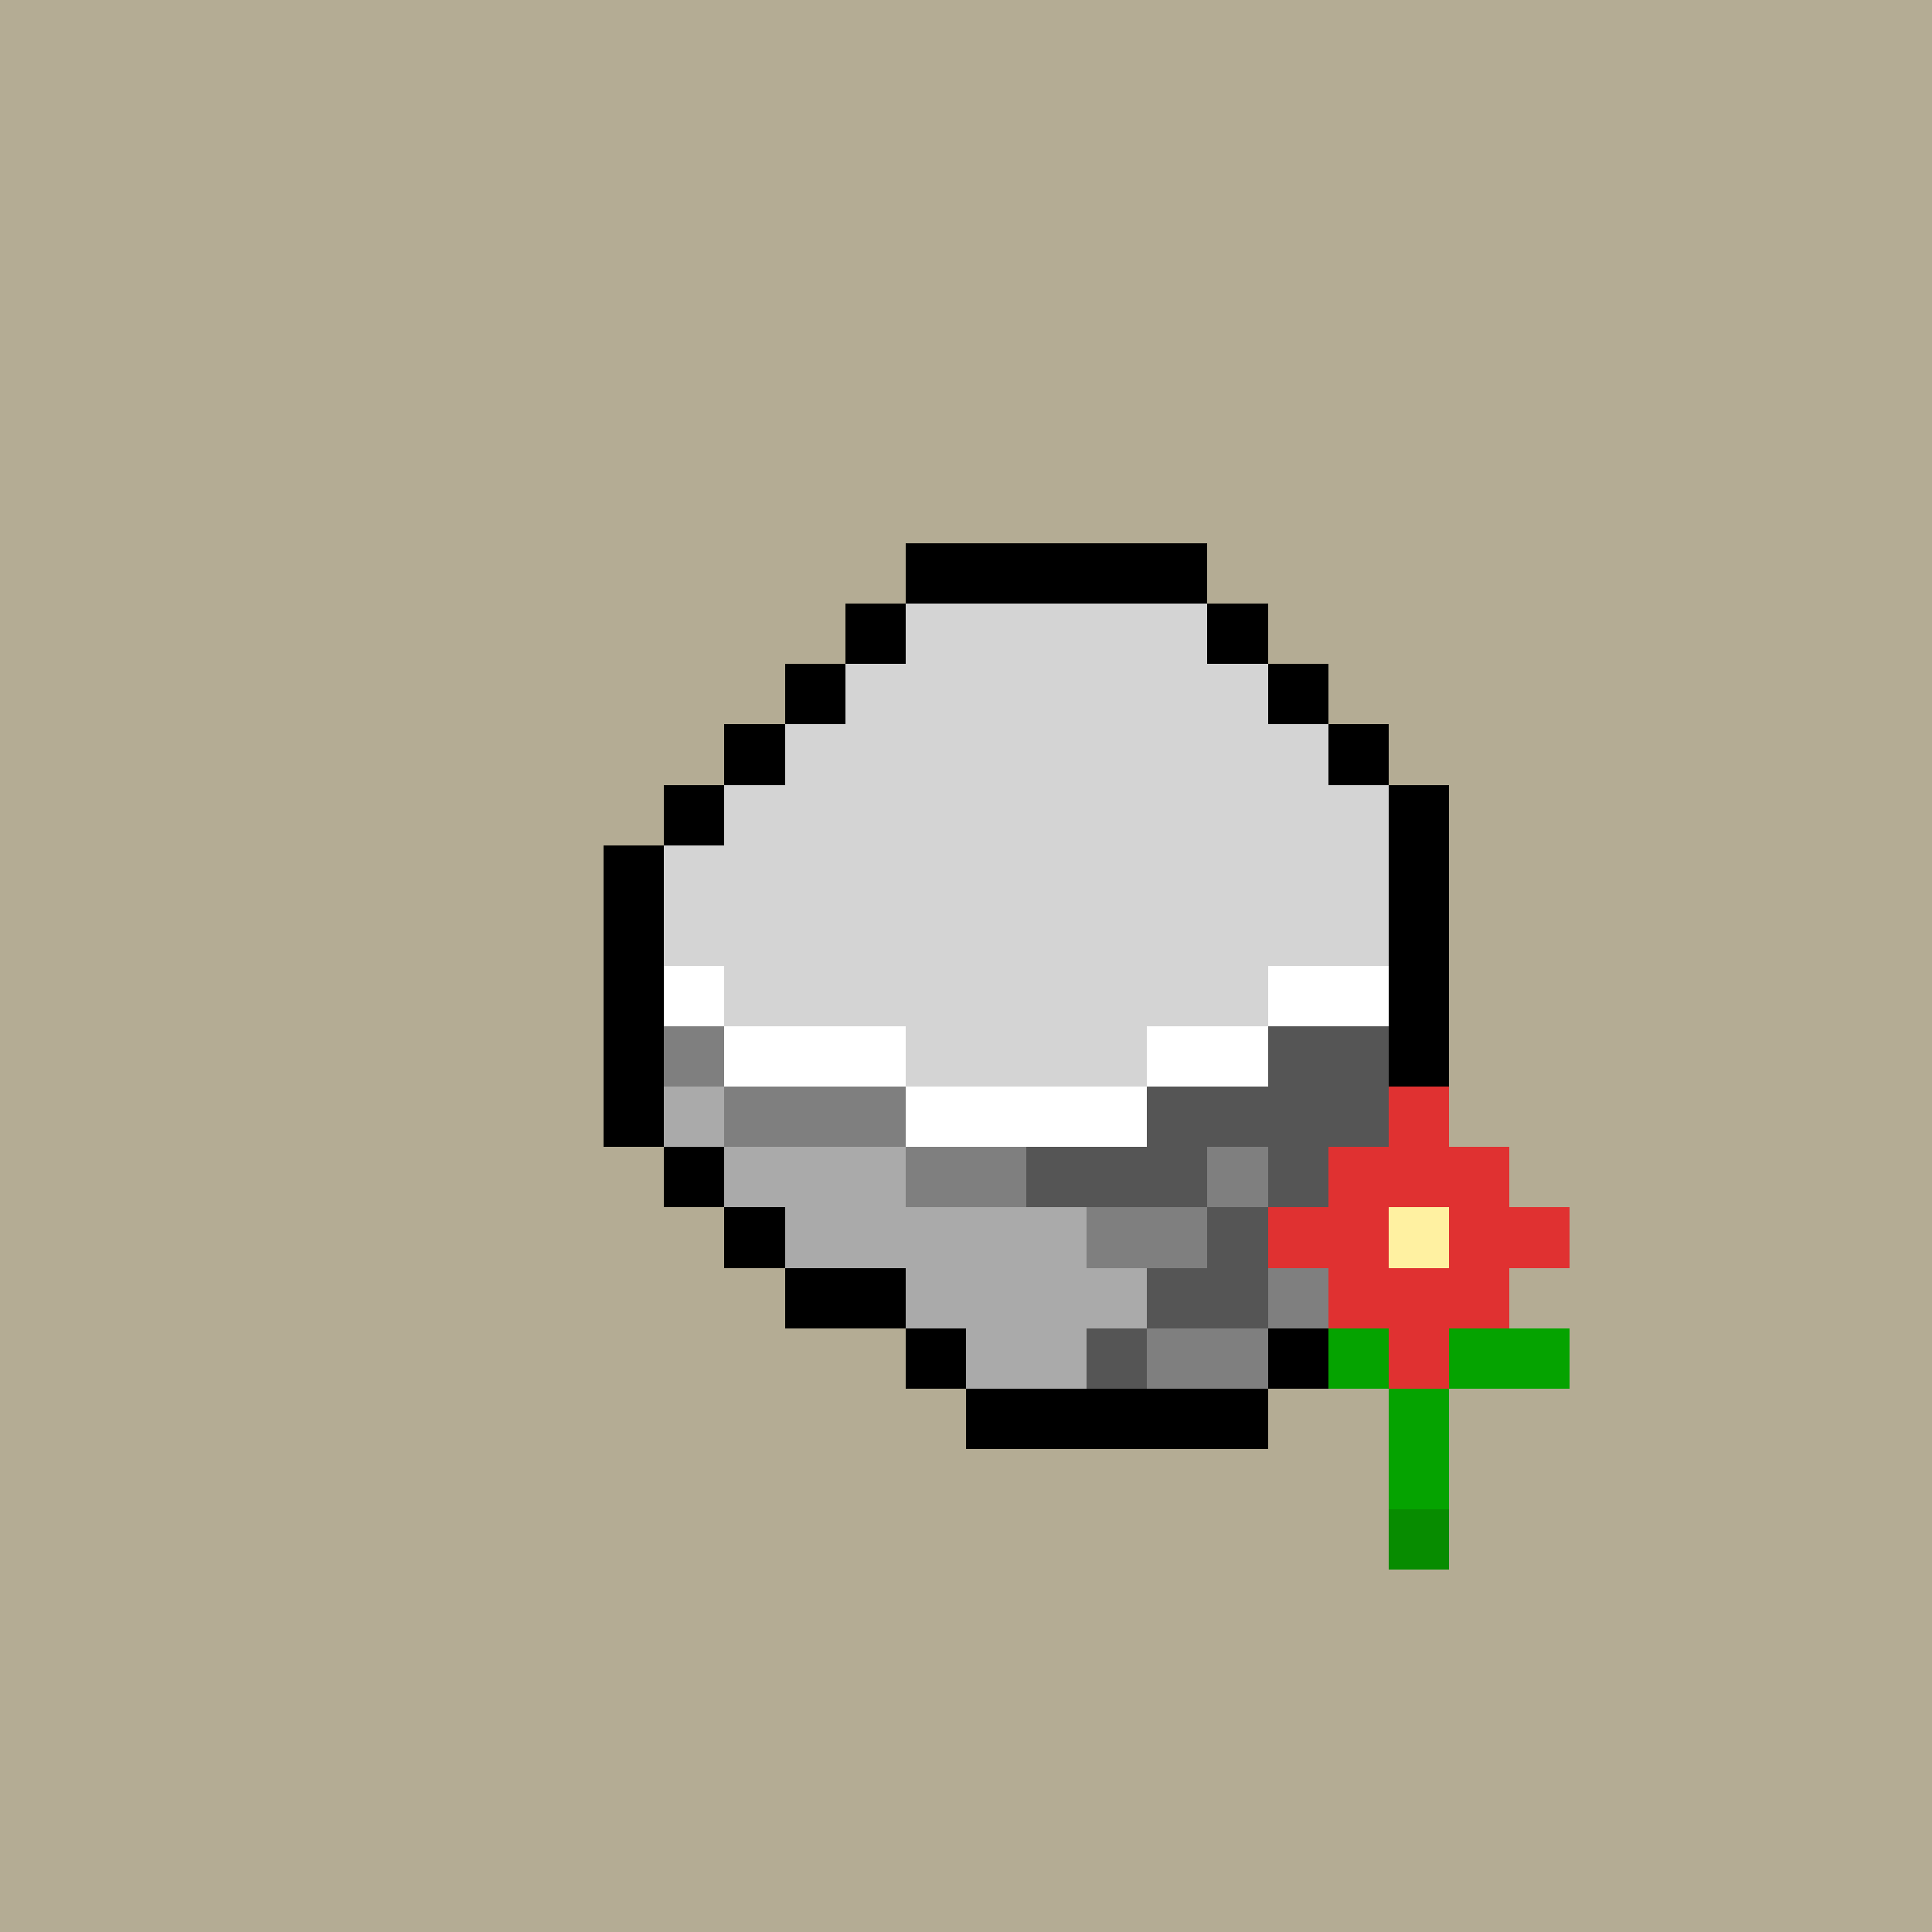 <svg xmlns="http://www.w3.org/2000/svg" viewBox="0 0 32 32" shape-rendering="crispEdges" width="512" height="512"><rect width="32" height="32" fill="#b4ac94"/><rect x="15" y="9" width="5" height="1" fill="rgb(0,0,0)" /><rect x="14" y="10" width="1" height="1" fill="rgb(0,0,0)" /><rect x="15" y="10" width="5" height="1" fill="rgb(212,212,212)" /><rect x="20" y="10" width="1" height="1" fill="rgb(0,0,0)" /><rect x="13" y="11" width="1" height="1" fill="rgb(0,0,0)" /><rect x="14" y="11" width="7" height="1" fill="rgb(212,212,212)" /><rect x="21" y="11" width="1" height="1" fill="rgb(0,0,0)" /><rect x="12" y="12" width="1" height="1" fill="rgb(0,0,0)" /><rect x="13" y="12" width="9" height="1" fill="rgb(212,212,212)" /><rect x="22" y="12" width="1" height="1" fill="rgb(0,0,0)" /><rect x="11" y="13" width="1" height="1" fill="rgb(0,0,0)" /><rect x="12" y="13" width="11" height="1" fill="rgb(212,212,212)" /><rect x="23" y="13" width="1" height="1" fill="rgb(0,0,0)" /><rect x="10" y="14" width="1" height="1" fill="rgb(0,0,0)" /><rect x="11" y="14" width="12" height="1" fill="rgb(212,212,212)" /><rect x="23" y="14" width="1" height="1" fill="rgb(0,0,0)" /><rect x="10" y="15" width="1" height="1" fill="rgb(0,0,0)" /><rect x="11" y="15" width="12" height="1" fill="rgb(212,212,212)" /><rect x="23" y="15" width="1" height="1" fill="rgb(0,0,0)" /><rect x="10" y="16" width="1" height="1" fill="rgb(0,0,0)" /><rect x="11" y="16" width="1" height="1" fill="rgb(255,255,255)" /><rect x="12" y="16" width="9" height="1" fill="rgb(212,212,212)" /><rect x="21" y="16" width="2" height="1" fill="rgb(255,255,255)" /><rect x="23" y="16" width="1" height="1" fill="rgb(0,0,0)" /><rect x="10" y="17" width="1" height="1" fill="rgb(0,0,0)" /><rect x="11" y="17" width="1" height="1" fill="rgb(127,127,127)" /><rect x="12" y="17" width="3" height="1" fill="rgb(255,255,255)" /><rect x="15" y="17" width="4" height="1" fill="rgb(212,212,212)" /><rect x="19" y="17" width="2" height="1" fill="rgb(255,255,255)" /><rect x="21" y="17" width="2" height="1" fill="rgb(85,85,85)" /><rect x="23" y="17" width="1" height="1" fill="rgb(0,0,0)" /><rect x="10" y="18" width="1" height="1" fill="rgb(0,0,0)" /><rect x="11" y="18" width="1" height="1" fill="rgb(170,170,170)" /><rect x="12" y="18" width="3" height="1" fill="rgb(127,127,127)" /><rect x="15" y="18" width="4" height="1" fill="rgb(255,255,255)" /><rect x="19" y="18" width="4" height="1" fill="rgb(85,85,85)" /><rect x="23" y="18" width="1" height="1" fill="rgb(0,0,0)" /><rect x="11" y="19" width="1" height="1" fill="rgb(0,0,0)" /><rect x="12" y="19" width="3" height="1" fill="rgb(170,170,170)" /><rect x="15" y="19" width="2" height="1" fill="rgb(127,127,127)" /><rect x="17" y="19" width="3" height="1" fill="rgb(85,85,85)" /><rect x="20" y="19" width="1" height="1" fill="rgb(127,127,127)" /><rect x="21" y="19" width="2" height="1" fill="rgb(85,85,85)" /><rect x="23" y="19" width="1" height="1" fill="rgb(0,0,0)" /><rect x="12" y="20" width="1" height="1" fill="rgb(0,0,0)" /><rect x="13" y="20" width="5" height="1" fill="rgb(170,170,170)" /><rect x="18" y="20" width="2" height="1" fill="rgb(127,127,127)" /><rect x="20" y="20" width="2" height="1" fill="rgb(85,85,85)" /><rect x="22" y="20" width="1" height="1" fill="rgb(127,127,127)" /><rect x="23" y="20" width="1" height="1" fill="rgb(0,0,0)" /><rect x="13" y="21" width="2" height="1" fill="rgb(0,0,0)" /><rect x="15" y="21" width="4" height="1" fill="rgb(170,170,170)" /><rect x="19" y="21" width="2" height="1" fill="rgb(85,85,85)" /><rect x="21" y="21" width="1" height="1" fill="rgb(127,127,127)" /><rect x="22" y="21" width="1" height="1" fill="rgb(0,0,0)" /><rect x="15" y="22" width="1" height="1" fill="rgb(0,0,0)" /><rect x="16" y="22" width="2" height="1" fill="rgb(170,170,170)" /><rect x="18" y="22" width="1" height="1" fill="rgb(85,85,85)" /><rect x="19" y="22" width="2" height="1" fill="rgb(127,127,127)" /><rect x="21" y="22" width="1" height="1" fill="rgb(0,0,0)" /><rect x="16" y="23" width="5" height="1" fill="rgb(0,0,0)" /><rect x="23" y="18" width="1" height="1" fill="rgb(224,49,49)" /><rect x="22" y="19" width="3" height="1" fill="rgb(224,49,49)" /><rect x="21" y="20" width="2" height="1" fill="rgb(224,49,49)" /><rect x="23" y="20" width="1" height="1" fill="rgb(255,241,161)" /><rect x="24" y="20" width="2" height="1" fill="rgb(224,49,49)" /><rect x="22" y="21" width="3" height="1" fill="rgb(224,49,49)" /><rect x="22" y="22" width="1" height="1" fill="rgb(5,163,0)" /><rect x="23" y="22" width="1" height="1" fill="rgb(224,49,49)" /><rect x="24" y="22" width="2" height="1" fill="rgb(5,163,0)" /><rect x="23" y="23" width="1" height="1" fill="rgb(5,163,0)" /><rect x="23" y="24" width="1" height="1" fill="rgb(5,163,0)" /><rect x="23" y="25" width="1" height="1" fill="rgb(7,140,0)" /></svg>